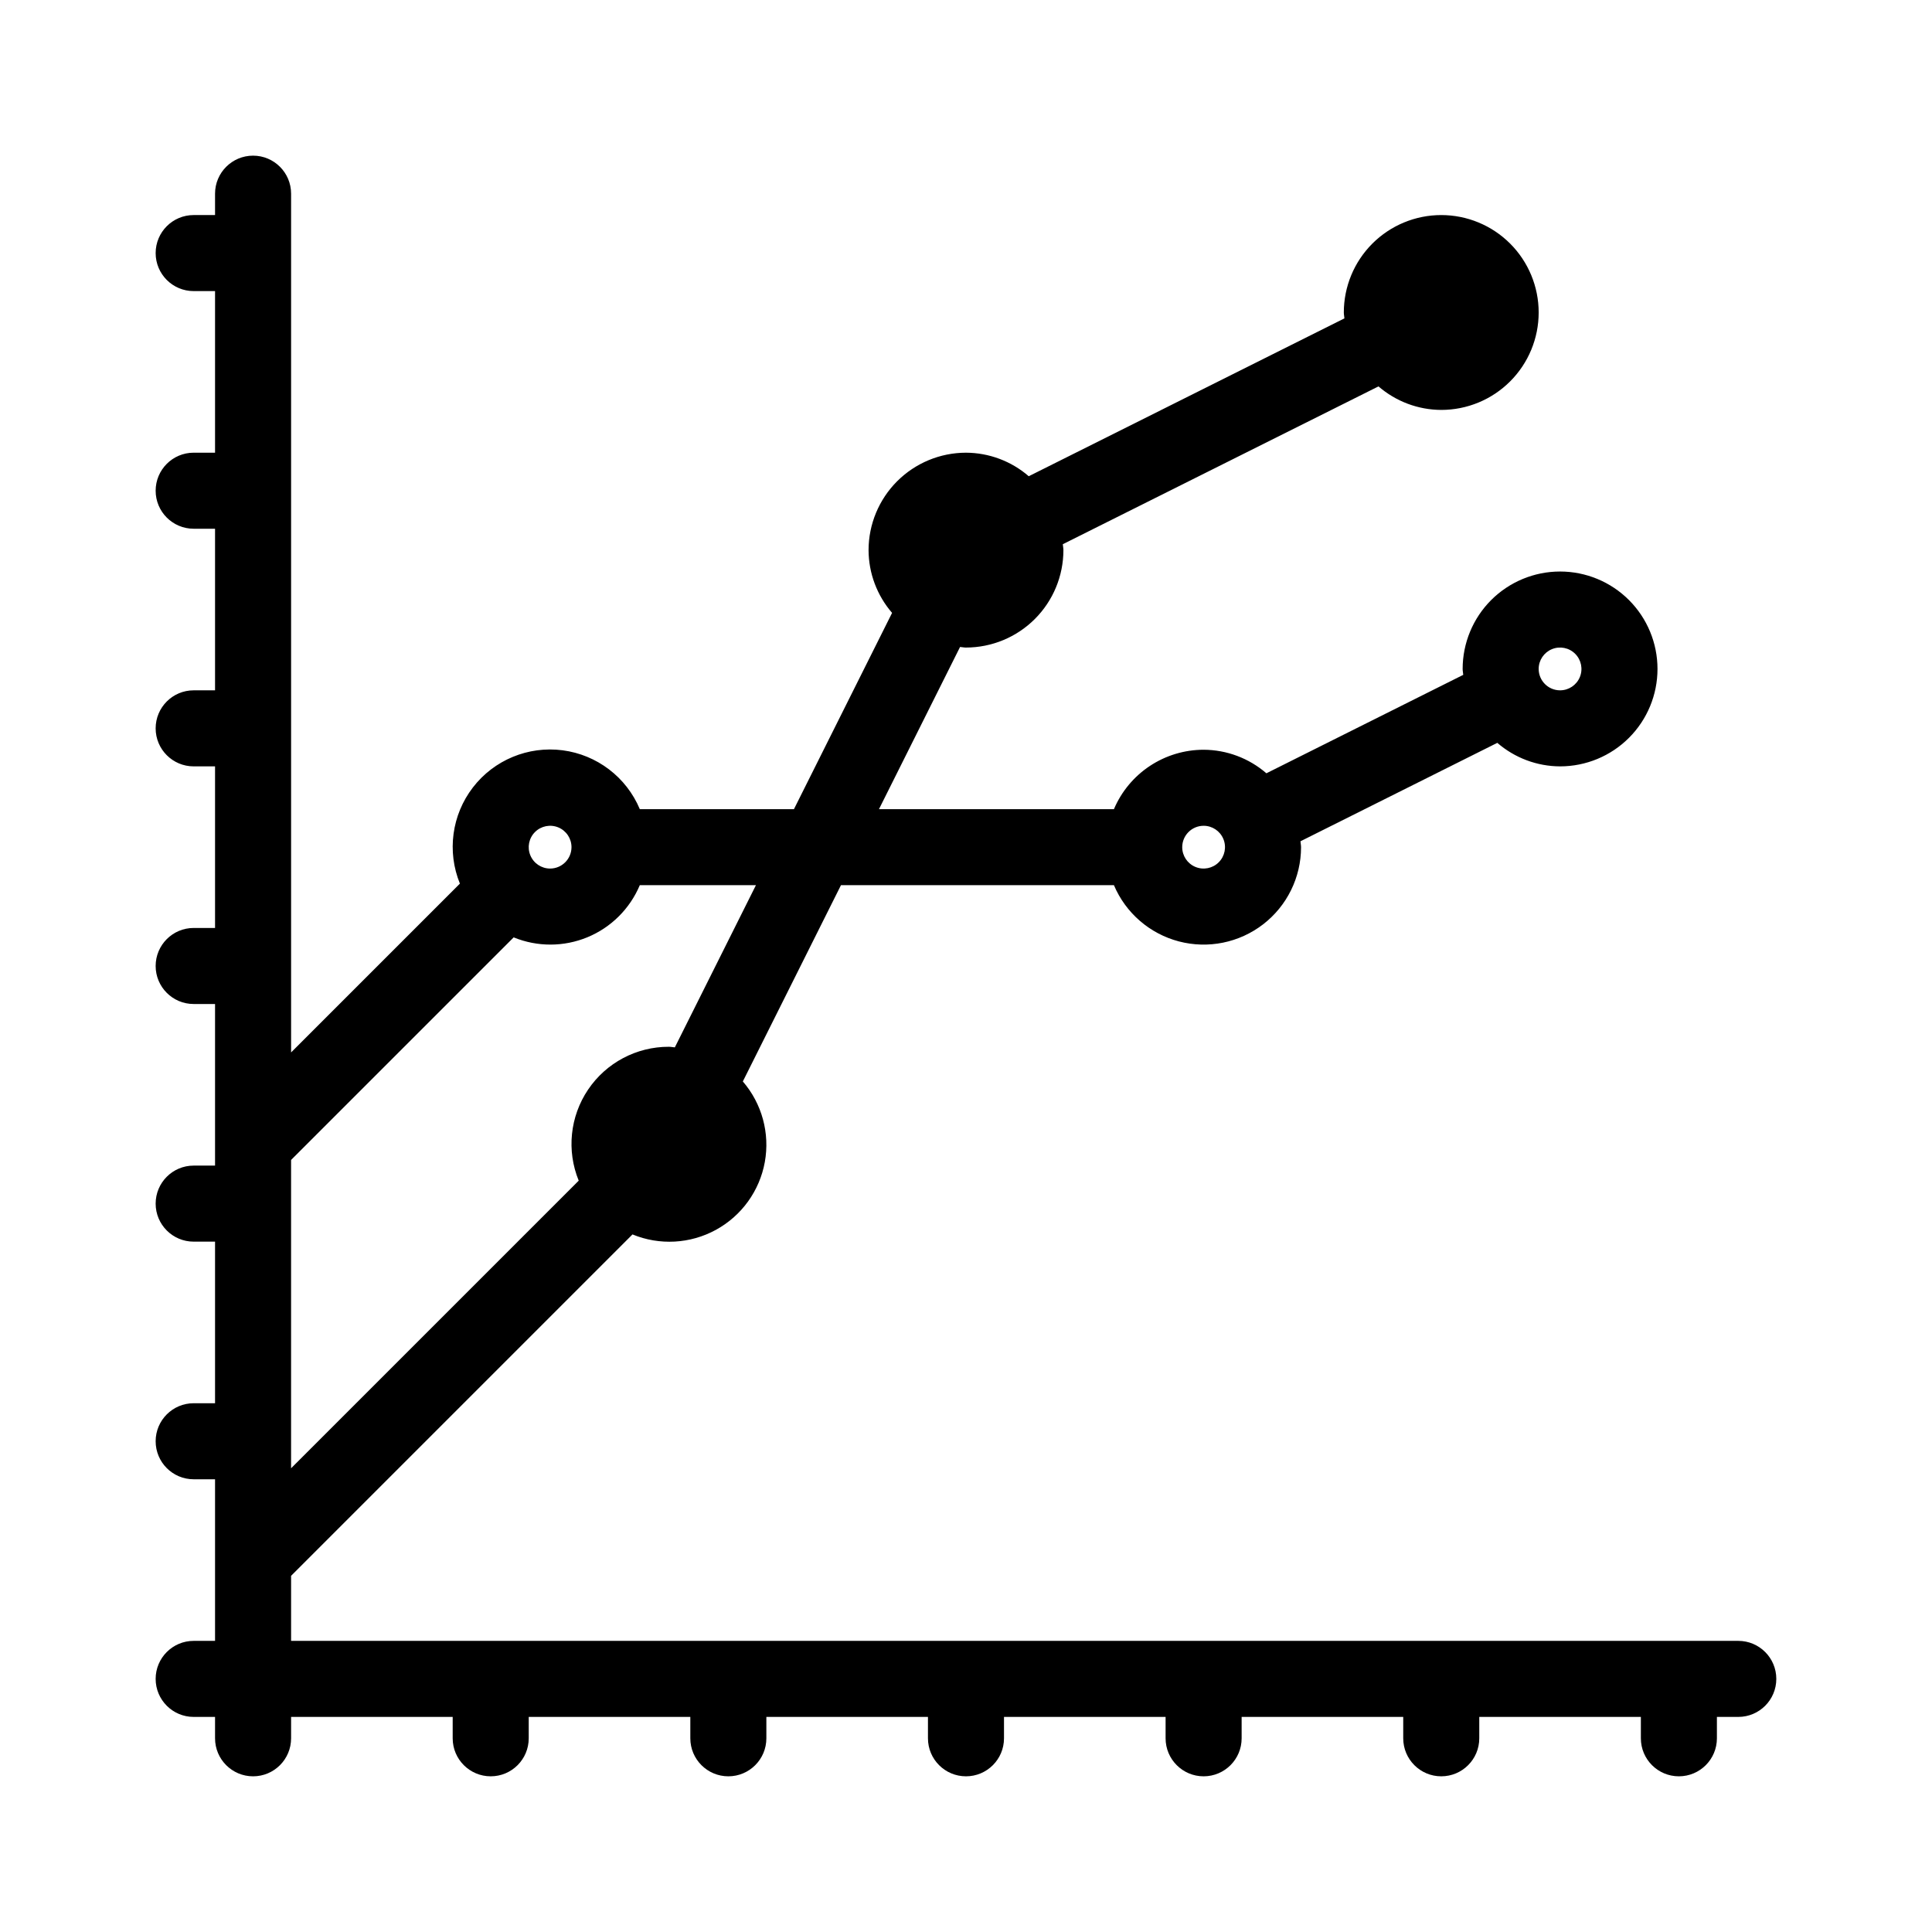 <?xml version="1.0" encoding="UTF-8"?>
<!-- Uploaded to: ICON Repo, www.iconrepo.com, Generator: ICON Repo Mixer Tools -->
<svg fill="#000000" width="800px" height="800px" version="1.1" viewBox="144 144 512 512" xmlns="http://www.w3.org/2000/svg">
 <path d="m604.67 578.85h-383.53v-17.242l90.477-90.473c7.176 2.957 15.301 2.508 22.109-1.215 6.809-3.723 11.57-10.324 12.957-17.961 1.383-7.633-0.758-15.488-5.824-21.363l26.004-52.012h72.34c3.121 7.367 9.484 12.871 17.223 14.902 7.742 2.027 15.984 0.352 22.32-4.535 6.336-4.891 10.047-12.441 10.043-20.441 0-0.535-0.125-1.035-0.156-1.562l52.168-26.086c4.621 3.996 10.523 6.211 16.633 6.234 6.848 0 13.418-2.719 18.258-7.562 4.844-4.84 7.562-11.41 7.562-18.258s-2.719-13.414-7.562-18.258c-4.84-4.84-11.41-7.562-18.258-7.562s-13.414 2.723-18.258 7.562c-4.84 4.844-7.562 11.41-7.562 18.258 0 0.535 0.125 1.035 0.16 1.566l-52.168 26.086c-4.621-4-10.523-6.215-16.633-6.238-5.07 0.004-10.027 1.5-14.254 4.297-4.227 2.801-7.535 6.781-9.516 11.445h-62.266l21.488-42.98c0.527 0.031 1.031 0.16 1.566 0.16l0.004-0.004c6.844-0.008 13.406-2.731 18.25-7.57 4.84-4.84 7.562-11.402 7.57-18.25 0-0.535-0.125-1.039-0.16-1.566l83.656-41.824c4.621 3.996 10.523 6.211 16.633 6.234 6.852 0 13.418-2.719 18.258-7.562 4.844-4.84 7.562-11.41 7.562-18.258s-2.719-13.414-7.562-18.258c-4.84-4.84-11.406-7.562-18.258-7.562-6.848 0-13.414 2.723-18.258 7.562-4.84 4.844-7.562 11.41-7.562 18.258 0 0.535 0.125 1.035 0.156 1.562l-83.652 41.832c-4.621-4-10.523-6.211-16.633-6.238-6.848 0.008-13.41 2.731-18.25 7.57-4.84 4.844-7.562 11.406-7.57 18.25 0.023 6.113 2.238 12.012 6.234 16.633l-26.004 52.012h-40.852c-3.555-8.469-11.348-14.41-20.457-15.598-9.109-1.184-18.164 2.562-23.77 9.84-5.606 7.277-6.918 16.988-3.449 25.492l-44.738 44.738v-227.58c0-5.562-4.508-10.074-10.074-10.074-5.566 0-10.078 4.512-10.078 10.074v5.668h-5.668c-5.562 0-10.074 4.512-10.074 10.078 0 5.566 4.512 10.074 10.074 10.074h5.668v42.824h-5.668c-5.562 0-10.074 4.512-10.074 10.078 0 5.562 4.512 10.074 10.074 10.074h5.668v42.824h-5.668c-5.562 0-10.074 4.512-10.074 10.078 0 5.562 4.512 10.074 10.074 10.074h5.668v42.824h-5.668c-5.562 0-10.074 4.512-10.074 10.078 0 5.562 4.512 10.074 10.074 10.074h5.668v42.824h-5.668c-5.562 0-10.074 4.512-10.074 10.078 0 5.562 4.512 10.074 10.074 10.074h5.668v42.824h-5.668c-5.562 0-10.074 4.512-10.074 10.074 0 5.566 4.512 10.078 10.074 10.078h5.668v42.824h-5.668c-5.562 0-10.074 4.512-10.074 10.074 0 5.566 4.512 10.078 10.074 10.078h5.668v5.668c0 5.562 4.512 10.074 10.078 10.074 5.566 0 10.074-4.512 10.074-10.074v-5.668h42.824v5.668c0 5.562 4.512 10.074 10.078 10.074 5.562 0 10.074-4.512 10.074-10.074v-5.668h42.824v5.668c0 5.562 4.512 10.074 10.078 10.074 5.562 0 10.074-4.512 10.074-10.074v-5.668h42.824v5.668c0 5.562 4.512 10.074 10.078 10.074 5.562 0 10.074-4.512 10.074-10.074v-5.668h42.824v5.668c0 5.562 4.512 10.074 10.078 10.074 5.562 0 10.074-4.512 10.074-10.074v-5.668h42.824v5.668c0 5.562 4.512 10.074 10.074 10.074 5.566 0 10.078-4.512 10.078-10.074v-5.668h42.824v5.668c0 5.562 4.512 10.074 10.074 10.074 5.566 0 10.078-4.512 10.078-10.074v-5.668h5.668c5.562 0 10.074-4.512 10.074-10.078 0-5.562-4.512-10.074-10.074-10.074zm-141.7-216.01c2.289 0 4.356 1.379 5.234 3.496 0.879 2.121 0.391 4.559-1.227 6.18-1.621 1.621-4.062 2.106-6.18 1.227-2.117-0.875-3.496-2.941-3.496-5.234 0.004-3.129 2.539-5.664 5.668-5.668zm88.797-41.562-0.004-0.004c0-2.293 1.383-4.359 3.5-5.234 2.117-0.879 4.555-0.395 6.176 1.227 1.621 1.621 2.106 4.059 1.23 6.18-0.879 2.117-2.945 3.496-5.238 3.496-3.129-0.004-5.66-2.539-5.668-5.668zm-261.98 52.898h-0.004c-2.293 0-4.359-1.383-5.234-3.5-0.879-2.117-0.395-4.555 1.227-6.176s4.059-2.106 6.18-1.23c2.117 0.879 3.496 2.945 3.496 5.238-0.004 3.129-2.539 5.664-5.668 5.668zm-9.66 18.238c6.269 2.562 13.297 2.551 19.559-0.039 6.258-2.59 11.242-7.547 13.867-13.793h30.777l-21.492 42.98c-0.527-0.031-1.027-0.156-1.566-0.156-8.59-0.027-16.625 4.234-21.426 11.355-4.801 7.125-5.731 16.172-2.481 24.125l-76.227 76.223v-81.711z"/>
</svg>